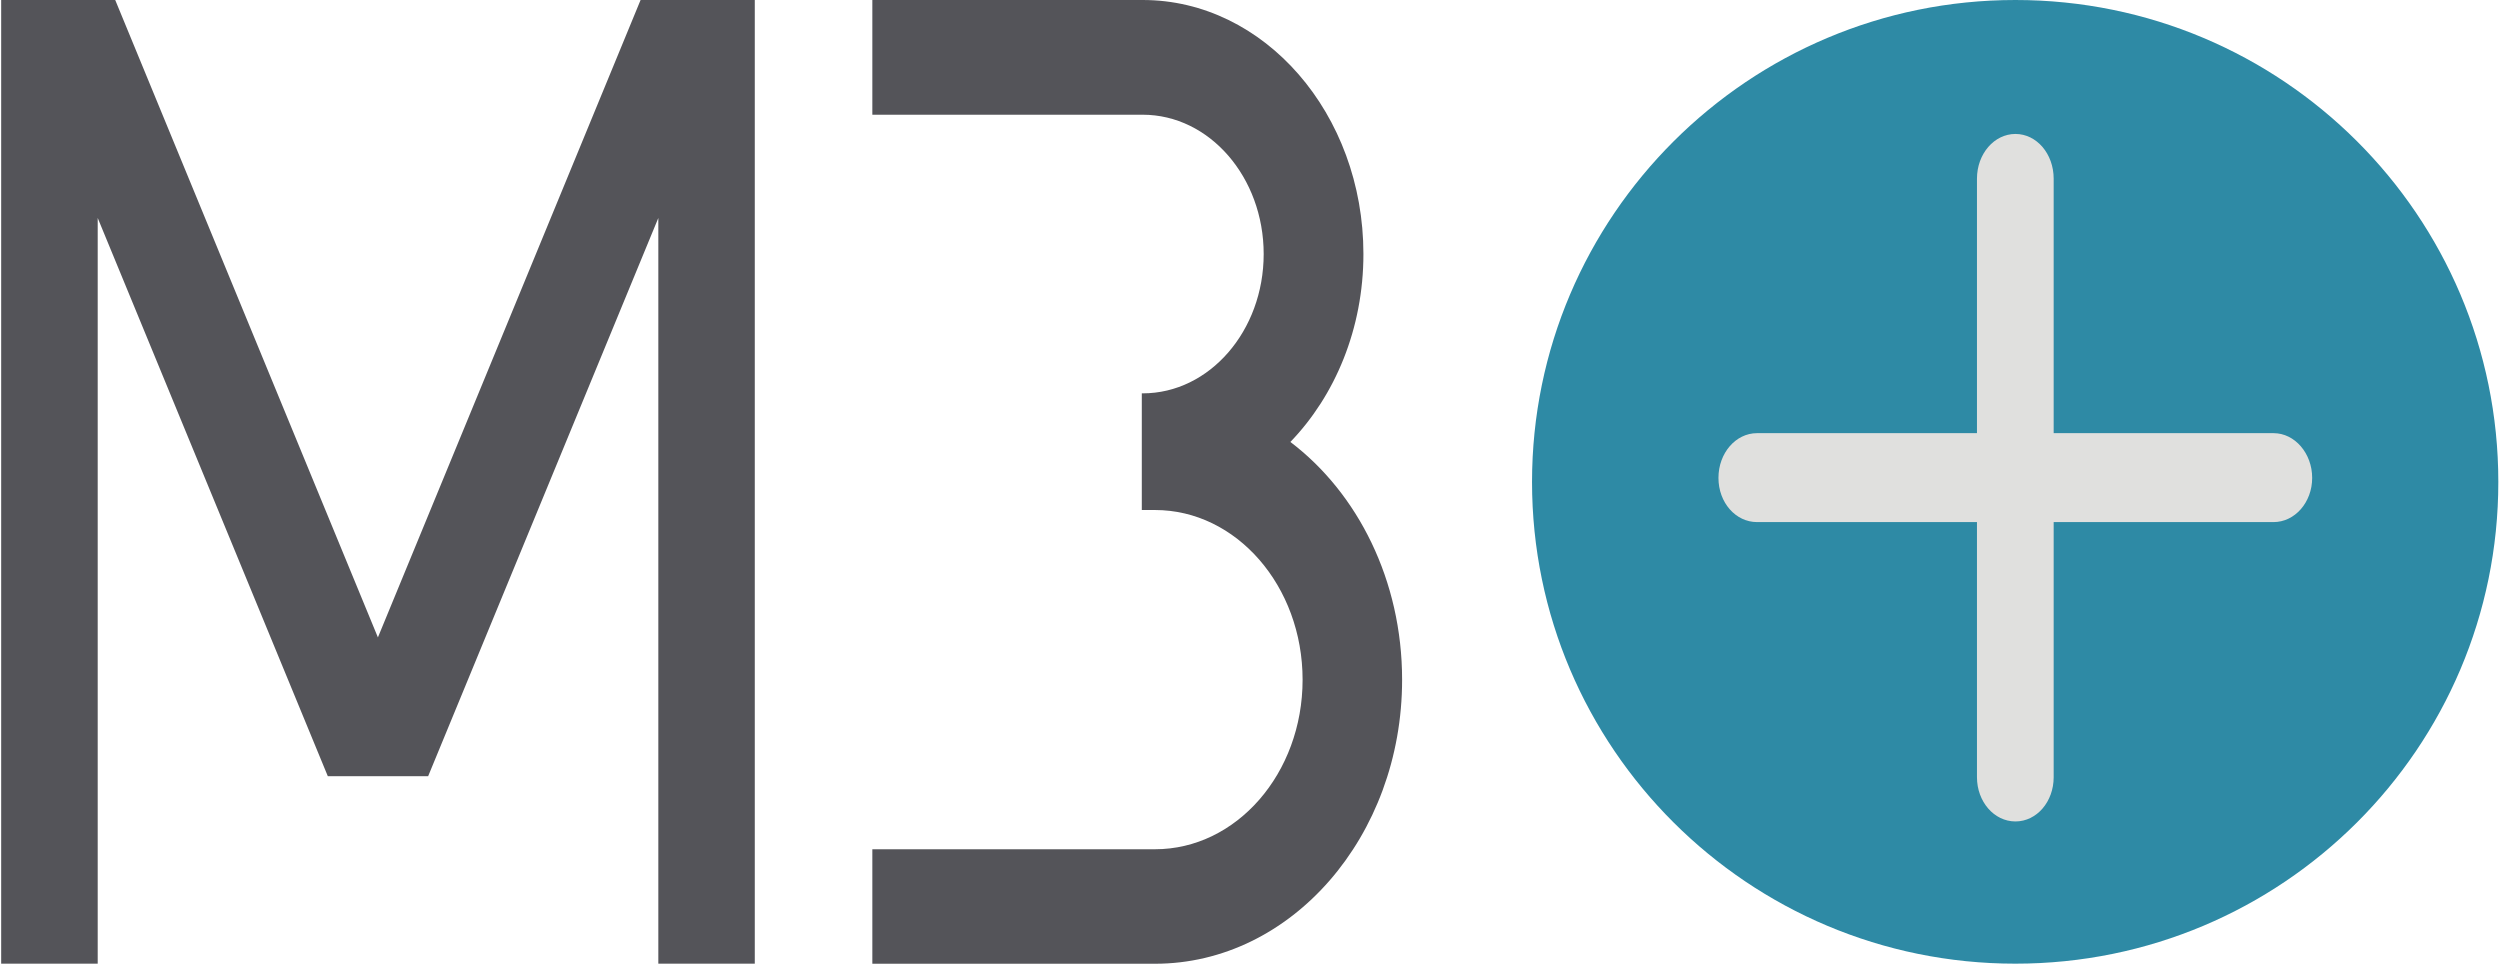 <svg xmlns="http://www.w3.org/2000/svg" width="1103" height="426" viewBox="0 0 1103 426" fill="none"><g clip-path="url(#clip0_263_1628)"><path d="M282.628 0L166.732 281.223L50.835 0H0.517V425.172H43.107V96.164L144.631 342.46H188.898L290.455 96.164V425.172H333.012V0H282.628Z" fill="#545459"></path><path d="M569.31 194.991C589.01 174.601 601.54 145.035 601.54 112.081C601.54 50.219 557.832 0 504.159 0H384.876V50.614H504.159C533.627 50.614 557.536 78.207 557.536 112.081C557.536 145.956 533.627 173.548 504.159 173.548H503.765V225.018H509.586C545.499 225.018 574.704 258.563 574.704 299.903C574.704 341.243 545.499 374.69 509.586 374.69H384.876V425.205H509.586C569.705 425.205 618.609 369 618.609 299.903C618.609 256.064 599.008 217.486 569.31 194.991Z" fill="#545459"></path><path d="M1102.26 212.652C1102.26 329.962 1006.88 425.172 889.176 425.172C771.471 425.172 675.932 329.962 675.932 212.652C675.932 95.341 771.504 0 889.176 0C1006.85 0 1102.26 95.144 1102.26 212.652Z" fill="#2E8AA5"></path><path d="M1003.1 191.11H906.08V78.832C906.08 67.847 898.549 59.099 889.209 59.099C879.869 59.099 872.239 67.847 872.239 78.832V191.11H775.187C765.847 191.11 758.184 199.858 758.184 210.843C758.184 221.827 765.847 230.345 775.187 230.345H872.239V342.92C872.239 353.674 879.77 362.422 889.209 362.422C898.647 362.422 906.08 353.674 906.08 342.92V230.345H1003.1C1012.47 230.345 1020.13 221.663 1020.13 210.843C1020.13 200.023 1012.47 191.11 1003.1 191.11Z" fill="#E0E0DE"></path></g><defs><clipPath id="clip0_263_1628"><rect width="1101.74" height="425.172" fill="white" transform="translate(0.517)"></rect></clipPath></defs></svg>